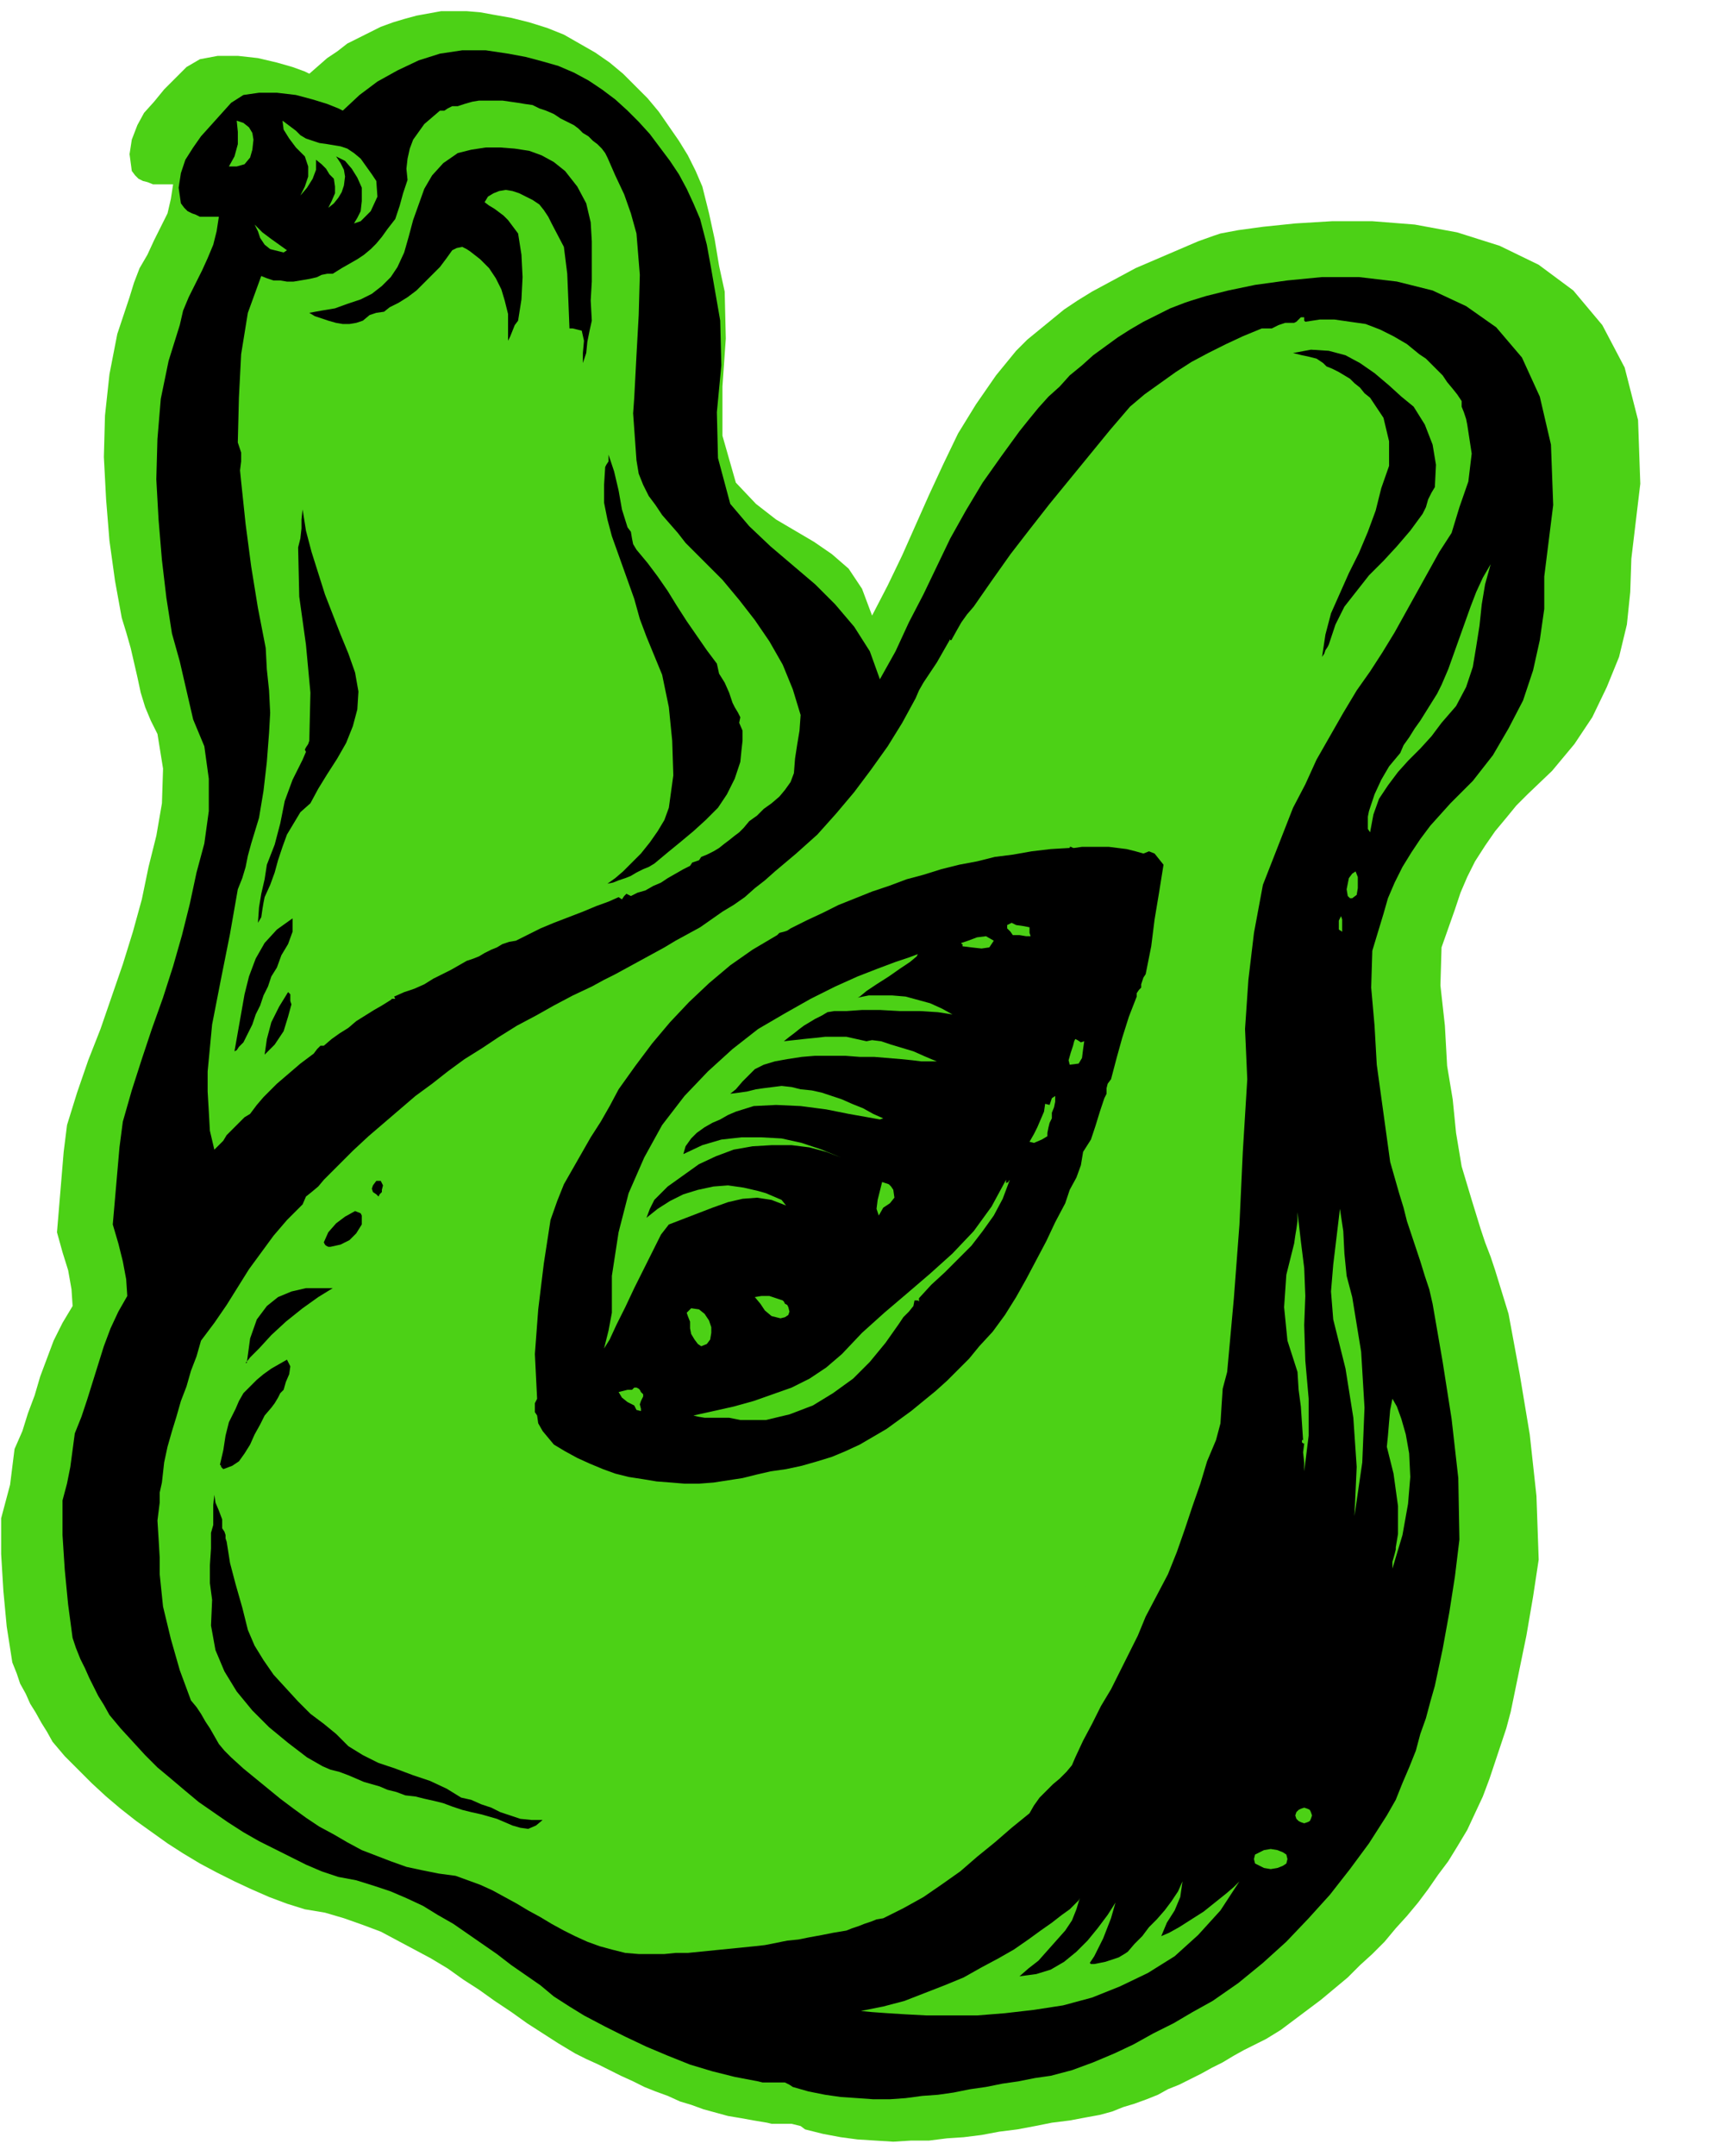 <svg xmlns="http://www.w3.org/2000/svg" fill-rule="evenodd" height="1.93in" preserveAspectRatio="none" stroke-linecap="round" viewBox="0 0 1535 1930" width="147.36"><style>.pen1{stroke:none}.brush2{fill:#4cd116}.brush3{fill:#000}</style><path class="pen1 brush2" d="m441 13 17 3 16 4 16 5 15 6 14 8 14 8 13 9 12 10 11 11 11 11 10 12 9 13 9 13 8 13 7 14 6 14 6 24 5 23 4 24 5 23 1 42-3 43v44l12 42 18 19 18 14 17 10 17 10 16 11 15 13 12 18 9 24 14-27 13-27 12-27 12-27 13-28 13-27 16-26 18-26 9-11 9-11 10-10 11-9 11-9 11-9 12-8 13-8 13-7 13-7 13-7 14-6 14-6 14-6 14-6 14-5 6-2 16-3 22-3 29-3 33-2h36l38 3 38 7 38 12 35 17 31 23 26 31 20 38 12 47 2 57-8 67-1 30-3 29-7 29-11 27-13 27-16 24-20 24-22 21-10 10-9 11-10 12-9 13-9 14-7 14-6 14-5 15-12 34-1 34 4 36 2 36 5 30 3 30 5 30 9 30 4 13 4 13 4 12 5 13 4 12 4 13 4 13 4 13 10 54 9 54 6 55 2 57-5 33-6 35-7 34-7 34-4 15-5 15-5 15-5 15-6 16-7 15-7 15-9 15-8 13-9 12-9 13-9 12-10 12-10 11-10 12-11 11-11 10-11 11-12 10-12 10-12 9-12 9-12 9-13 8-10 5-10 5-9 5-10 6-10 5-9 5-10 5-10 5-10 4-9 5-10 4-11 4-10 3-10 4-11 3-11 2-16 3-16 2-15 3-16 3-16 2-16 3-16 2-15 1-16 2h-16l-16 1-16-1-16-1-15-2-16-3-16-4-4-3-4-1-4-1h-18l-4-1-12-2-11-2-12-2-11-3-11-3-11-4-10-3-11-5-11-4-10-4-10-5-11-5-10-5-10-5-11-5-10-5-15-9-14-9-14-9-14-10-15-10-14-10-14-9-14-10-15-9-15-8-15-8-15-8-16-6-17-6-17-5-18-3-16-5-16-6-16-7-15-7-16-8-15-8-15-9-14-9-14-10-14-10-14-11-13-11-13-12-12-12-12-12-11-13-5-9-5-8-5-9-5-8-4-9-5-9-3-9-4-10-5-32-3-32-2-33v-32l4-15 4-15 2-16 2-16 7-16 5-16 6-16 5-17 6-16 6-16 8-16 9-15-1-15-3-17-5-16-5-18 2-24 2-24 2-24 3-24 9-29 10-29 11-28 10-29 10-29 9-29 8-29 6-29 7-28 5-29 1-31-5-31-6-12-5-12-4-13-3-14-3-13-3-13-4-14-4-13-6-33-5-36-3-37-2-38 1-37 4-37 7-36 11-33 4-13 5-13 7-12 6-13 6-12 6-12 3-13 2-13h-18l-5-2-4-1-4-2-3-3-3-4-2-15 2-13 5-13 6-11 9-10 9-11 10-10 10-10 12-7 16-3h18l18 2 17 4 14 4 11 4 4 2 8-7 8-7 9-6 9-7 10-5 10-5 10-5 11-4 10-3 11-3 11-2 11-2h23l12 1 11 2z"/><path class="pen1 brush3" d="m455 48 16 3 15 4 14 4 14 6 13 7 12 8 12 9 11 10 10 10 10 11 9 12 9 12 8 12 7 13 6 13 6 14 6 23 4 22 4 23 4 23 1 40-4 42 1 41 11 41 17 20 19 18 20 17 20 17 18 18 17 20 14 22 9 25 14-25 12-26 13-25 12-25 12-25 14-25 15-25 17-24 8-11 8-11 8-10 9-11 9-10 10-9 9-10 11-9 10-9 11-8 11-8 11-7 12-7 12-6 12-6 13-5 6-2 13-4 20-5 24-5 29-4 31-3h33l34 4 32 8 30 14 27 19 23 27 16 35 10 43 2 54-8 64v29l-4 28-6 27-9 27-13 25-14 24-18 23-20 20-9 10-9 10-9 12-8 12-8 13-7 14-6 14-4 14-10 33-1 33 3 34 2 35 4 29 4 29 4 29 8 28 4 13 3 12 4 12 4 12 4 12 4 13 4 12 3 13 9 52 8 51 6 53 1 55-4 33-5 32-6 33-7 33-4 14-4 15-5 14-4 15-6 15-6 14-6 15-8 14-16 25-17 23-18 23-19 21-20 21-21 19-22 18-23 16-18 10-17 10-18 9-18 10-17 8-19 8-19 7-19 5-14 2-15 3-14 2-15 3-14 2-15 3-14 2-14 1-15 2-14 1h-15l-14-1-15-1-14-2-15-3-14-4-3-2-4-2h-20l-4-1-21-4-20-5-20-6-20-8-19-8-19-9-18-9-19-10-13-8-14-9-12-10-13-9-13-9-13-10-13-9-13-9-13-9-14-8-13-8-15-7-14-6-15-5-16-5-16-3-15-5-14-6-14-7-14-7-14-7-14-8-14-9-13-9-13-9-12-10-13-11-12-10-11-11-11-12-11-12-10-12-5-9-5-8-4-8-4-8-4-9-4-8-4-10-3-9-4-30-3-31-2-31v-31l4-15 3-15 2-15 2-15 6-15 5-15 5-16 5-16 5-16 6-16 7-15 8-14-1-15-3-16-4-16-5-17 2-23 2-23 2-23 3-23 8-28 9-28 9-27 10-28 9-28 8-28 7-28 6-28 7-26 4-29v-29l-4-29-10-24-6-26-6-26-7-25-5-32-4-34-3-36-2-36 1-36 3-36 7-34 10-32 3-13 5-12 6-12 6-12 5-11 5-12 3-12 2-13h-17l-4-2-3-1-4-2-3-3-3-4-2-14 2-13 4-12 7-11 7-10 9-10 9-10 9-10 11-7 14-2h16l17 2 15 4 13 4 10 4 4 2 15-14 16-12 18-10 19-9 19-6 20-3h21l20 3z"/><path class="pen1 brush2" d="m544 141 7 16 8 17 6 17 5 18 3 37-1 36-2 36-2 38-1 14 1 14 1 14 1 14 2 12 4 10 5 10 6 8 6 9 7 8 7 8 7 9 16 16 17 17 15 18 14 18 13 19 12 21 9 22 7 23-1 14-2 12-2 13-1 13-3 8-5 7-5 6-7 6-7 5-6 6-7 5-5 6-4 4-4 3-5 4-4 3-5 4-5 3-6 3-5 2-2 3-3 1-3 1-2 3-6 3-7 4-7 4-6 4-7 3-7 4-7 2-6 3-4-2-2 2-2 3-3-2-9 4-11 4-12 5-13 5-13 5-12 5-12 6-10 5-6 1-6 2-5 3-5 2-6 3-5 3-5 2-6 2-7 4-7 4-8 4-8 4-8 5-9 4-9 3-9 4 1 2h-3l-1 1-8 5-7 4-8 5-8 5-7 6-8 5-7 5-7 6h-3l-3 3-3 4-4 3-8 6-7 6-7 6-7 6-6 6-6 6-6 7-6 8-5 3-4 4-4 4-4 4-4 4-3 5-4 4-4 4-4-17-1-18-1-17v-18l4-42 8-41 8-40 7-40 4-10 3-10 2-10 3-11 7-23 4-24 3-26 2-26 1-18-1-20-2-19-1-19-7-36-6-37-5-38-4-38-1-10 1-8v-8l-3-9 1-40 2-39 6-37 12-33 5 2 6 2h6l6 1h6l6-1 6-1 5-1 4-1 4-2 5-1h5l8-5 7-4 7-4 6-4 6-5 5-5 5-6 5-7 7-9 4-12 3-11 4-12-1-10 1-9 2-9 3-8 5-7 5-7 7-6 7-6h4l3-2 4-2h5l6-2 7-2 6-1h21l7 1 7 1 6 1 7 1 6 3 6 2 7 3 6 4 6 3 6 3 4 3 4 4 5 3 4 4 4 3 4 4 3 4 2 4zm-317-16-1 9-2 7-5 6-7 2h-7l5-9 3-11v-11l-1-10 6 2 5 4 3 5 1 6z"/><path class="pen1 brush2" d="m269 121 5 3 6 2 6 2 7 1 6 1 6 1 6 2 6 4 6 5 5 7 5 7 4 6 1 14-6 13-9 9-6 2 3-5 3-6 1-9v-12l-4-9-5-8-6-7-8-4 4 6 3 6 1 6-1 8-2 6-3 5-4 5-5 4 3-6 3-7v-6l-1-7-4-4-3-5-4-4-5-4v9l-3 8-5 8-6 7 4-8 3-9v-9l-3-9-8-8-6-8-5-8-1-8 4 3 4 3 4 3 4 4z"/><path class="pen1 brush3" d="m506 153 11 14 8 15 4 17 1 17v36l-1 17 1 18-2 9-2 10-1 10-3 9v-9l1-11-2-9-8-2h-3l-1-25-1-24-3-24-11-21-3-6-4-6-4-5-6-4-6-3-6-3-6-2-6-1-6 1-5 2-5 3-3 5 4 3 5 3 4 3 4 3 4 4 3 4 3 4 3 4 3 19 1 20-1 20-3 19-3 4-2 5-2 5-2 4v-24l-3-12-3-10-5-10-6-9-8-8-9-7-3-2-4-2-5 1-4 2-5 7-6 8-7 7-7 7-7 7-8 6-8 5-8 4-5 4-7 1-6 2-6 5-6 2-6 1h-6l-6-1-7-2-6-2-6-2-5-3 11-2 12-2 11-4 12-4 10-5 9-7 8-8 6-9 6-13 4-14 4-15 5-14 5-14 7-12 10-11 13-9 12-3 13-2h13l13 1 13 2 11 4 11 6 10 8z"/><path class="pen1 brush2" d="m257 224-3 2-4-1-4-1-4-1-5-4-4-6-2-6-3-6 7 7 8 6 7 5 7 5zm912 64 13-2h13l14 2 14 2 13 5 12 6 12 7 11 9 6 4 5 5 5 5 5 5 4 6 5 6 4 5 4 6v5l2 5 2 6 1 5 4 26-3 25-8 23-7 23-11 17-10 18-10 18-10 18-10 18-11 18-11 17-12 17-12 20-12 21-12 21-10 22-11 21-9 23-9 23-9 23-8 43-5 42-3 44 2 45-4 65-3 65-5 66-6 66-4 15-1 15-1 16-4 15-8 19-6 20-7 20-7 21-7 20-8 20-10 19-10 19-7 17-8 16-8 16-8 16-9 15-8 16-8 15-7 15-3 7-5 6-6 6-6 5-6 6-6 6-5 7-4 7-16 13-15 13-16 13-15 13-17 12-16 11-18 10-18 9-6 1-5 2-6 2-5 2-6 2-5 2-6 1-6 1-10 2-11 2-10 2-10 1-10 2-10 2-9 1-10 1-10 1-10 1-10 1-10 1-10 1h-11l-10 1h-23l-12-1-12-3-11-3-11-4-11-5-10-5-11-6-10-6-11-6-10-6-11-6-11-6-11-5-11-4-11-4-15-2-15-3-14-3-14-5-13-5-13-5-13-7-12-7-13-7-12-8-11-8-12-9-11-9-11-9-11-9-11-10-6-6-5-6-4-7-4-7-4-6-4-7-4-6-5-6-10-27-8-28-7-29-3-29v-15l-1-17-1-16 2-16v-9l2-9 1-9 1-9 3-14 4-14 4-13 4-14 5-13 4-14 5-13 4-14 12-16 11-16 10-16 10-16 11-15 11-15 12-14 14-14 3-7 5-4 6-5 5-6 13-13 13-13 14-13 14-12 14-12 14-12 15-11 14-11 15-11 16-10 15-10 16-10 17-9 16-9 17-9 17-8 11-6 10-5 11-6 11-6 11-6 11-6 10-6 11-6 11-6 10-7 10-7 10-6 10-7 9-8 9-7 9-8 19-16 19-17 17-19 16-19 15-20 15-21 13-21 12-22 3-7 4-7 4-6 4-6 4-6 4-7 4-7 4-7v1h1l5-9 4-7 5-7 6-7 16-23 17-24 17-22 18-23 18-22 18-22 18-22 18-21 13-11 14-10 14-10 14-9 15-8 16-8 15-7 17-7h9l6-3 6-2h8l2-1 2-2 2-2h3v3l1 1z"/><path class="pen1 brush3" d="m1266 364 10 16 7 18 3 18-1 20-3 5-3 6-2 7-3 6-11 15-12 14-12 13-13 13-11 14-11 14-8 16-6 18-1 2-2 3-1 3-2 3 3-20 5-19 8-18 8-18 9-18 8-19 7-19 5-20 7-20v-22l-5-21-12-18-5-4-4-5-5-4-4-4-5-3-5-3-6-3-5-2-3-3-3-2-3-2-4-1-4-1-5-1-4-1-4-1 16-3 16 1 15 4 13 7 13 9 13 11 11 10 11 9z"/><path class="pen1 brush2" d="m1046 374-9 13-10 13-11 12-11 12-10 13-9 13-7 15-6 16-12 18-11 18-13 19-13 19-15 18-16 16-18 15-20 11 5-5 5-4 3-4 3-6 8-10 7-11 7-11 5-12 6-11 5-12 6-12 7-12 11-18 13-16 13-15 14-15 14-14 13-14 13-16 12-17 7-7 9-7 8-7 10-7 9-7 10-7 10-6 10-6-5 8-6 7-6 5-6 5-7 4-8 6-7 6-7 7z"/><path class="pen1 brush3" d="m562 472 3 4 1 6 1 5 3 5 10 12 9 12 9 13 8 13 9 14 9 13 9 13 9 12 2 9 5 8 4 9 3 9 2 4 3 5 2 4-1 5 3 7v9l-1 9-1 10-5 15-7 14-8 12-11 11-11 10-12 10-11 9-12 10-5 3-5 2-6 3-5 3-5 2-6 2-5 2-5 1 7-5 7-6 8-8 8-8 8-10 7-10 6-10 4-11 4-29-1-31-3-30-6-29-7-17-7-17-6-16-5-18-5-14-5-14-5-14-5-14-4-15-3-15v-16l1-16 1-2 2-3v-6l5 15 4 17 3 17 5 16zM318 602l3 17-1 16-4 15-6 15-8 14-9 14-8 13-7 13-9 8-6 10-6 10-4 11-4 12-3 11-4 11-5 11-1 5-1 6-1 7-3 5 1-14 2-12 3-13 2-13 7-18 5-19 4-20 7-19 3-6 3-6 3-6 3-7-1-2 1-2 2-3 1-3 1-43-4-43-6-43-1-44 2-8 1-9v-8l1-9 3 19 5 19 6 19 6 19 7 18 7 18 7 17 6 17z"/><path class="pen1 brush2" d="m1335 505-5 18-3 18-2 19-3 19-3 18-6 18-9 17-13 15-9 12-10 11-11 11-9 10-9 12-8 12-5 14-3 16-2-3v-11l1-5 5-15 6-13 7-12 10-12 3-7 5-7 5-8 5-7 5-8 5-8 5-8 4-8 6-14 5-14 5-14 5-14 5-14 5-13 6-13 7-12zm-157 128-2 11-3 9-5 9-8 6-6 5-6 4-6 3-6 2-1-6 1-7 2-7 1-7 3-5 3-5 4-5 3-5 4-5 4-4 4-4 5-4 5 1 2 4 1 5 1 5zm-41 90-5 5-6 5-6 5-6 3 3-12 2-10 4-9 8-10 4 5 2 6 1 6-1 6z"/><path class="pen1 brush3" d="m962 759 7-1h24l8 1 8 1 8 2 7 2 5-2 5 2 4 5 4 5-4 25-4 24-3 24-5 25-2 3-1 3-1 3v3l-2 2-2 3v3l-7 18-6 19-5 18-5 19-3 4-1 4v5l-2 4-4 12-4 13-4 12-7 11-2 12-4 11-6 11-4 12-9 17-8 17-9 17-9 17-9 16-10 16-11 15-12 13-9 11-10 10-10 10-10 9-11 9-11 9-11 8-11 8-12 7-12 7-13 6-12 5-13 4-14 4-14 3-14 2-13 3-12 3-13 2-13 2-13 1h-13l-12-1-13-1-12-2-13-2-12-3-11-4-12-5-11-5-11-6-10-6-5-6-5-6-4-7-1-7-2-3v-8l2-4-2-40 3-40 5-41 6-39 6-17 6-15 8-14 8-14 8-14 9-14 8-14 8-15 15-21 15-20 16-19 17-18 18-17 19-16 20-14 22-13 2-2 4-1 3-1 3-2 14-7 15-7 14-7 15-6 15-6 15-5 16-6 15-4 16-5 16-4 16-3 16-4 16-2 17-3 17-2 17-1v-1h1l2 1h1z"/><path class="pen1 brush2" d="m1215 801-4 3h-2l-2-2-1-6 1-5 1-5 3-4 3-2 2 5v10l-1 6zm-13 33-3-2v-8l2-4 1 3v11z"/><path class="pen1 brush3" d="m248 866-5 8-3 9-4 8-3 9-4 8-3 9-4 8-4 8-2 2-2 2-2 3-2 1 3-17 3-17 3-17 4-16 6-16 8-14 11-12 14-10v12l-4 11-6 10-4 11z"/><path class="pen1 brush2" d="m922 835 1 3h-4l-6-1h-6l-2-3-3-3v-3l4-2 4 2 7 1 5 1v5zm-32 7-4 6-7 1-9-1-8-1v-2h-1v-1l6-2 8-3 8-1 7 4zm-122 51 10-2h21l12 1 11 3 11 3 11 5 9 5-13-2-16-1h-18l-18-1h-16l-14 1h-11l-6 1-5 3-6 3-5 3-5 3-4 3-5 4-4 3-5 4 9-1 9-1 10-1 9-1h19l9 2 9 2 5-1 8 1 9 3 10 3 10 3 9 4 7 3 5 2h-14l-8-1-10-1-12-1-12-1h-13l-13-1h-27l-12 1-13 2-11 2-10 3-8 4-5 5-6 6-6 7-5 4 8-1 7-1 8-2 7-1 8-1 8-1 9 1 8 2 10 1 9 2 9 3 9 3 9 4 10 4 9 5 9 4-3 1-11-2-17-3-20-4-23-3-22-1-20 1-16 5-7 3-7 4-7 3-7 4-7 5-5 5-5 7-2 7 17-8 17-5 18-2h18l18 1 18 4 18 6 17 7-13-5-15-4-16-2h-18l-17 1-17 3-16 6-15 7-7 5-7 5-7 5-7 5-6 6-6 6-4 8-3 8 10-8 11-7 12-6 13-4 14-3 13-1 14 2 13 3 7 2 7 3 7 3 4 5-13-5-13-2-13 1-13 3-14 5-13 5-13 5-13 5-7 9-7 14-8 16-9 18-8 17-8 16-6 13-5 8 4-16 3-16v-33l6-39 9-35 14-32 16-29 20-26 21-22 22-20 23-18 24-14 23-13 22-11 20-9 18-7 16-6 12-4 8-3-1 2-6 5-9 6-10 7-11 7-9 6-6 5-2 1z"/><path class="pen1 brush3" d="m261 899-3 11-4 13-8 12-9 9 2-14 4-15 7-14 8-13 2 2v6l1 3z"/><path class="pen1 brush2" d="m971 932-1 7-1 8-3 5-8 1-1-4 2-7 2-6 1-4 1-2 2 1 3 2 3-1zm-29 69-2 4-1 4-1 5v3l-5 3-7 3-4-1 4-7 3-6 3-7 3-7 1-7 4 1 1-3 1-3 3-2v5l-1 5-2 5v5zm145 23-4 3-3-2-3-4-2-3 3-4 1-6 2-3 4 3v8l1 4 1 4zm-5 51-5 2-4 4-4 1-5-1v-8l1-4 1-4 3-4 2-5 3-4 2-2 1 6 3 6 2 6v7z"/><path class="pen1 brush3" d="M342 1065v2l-1 1-1 1-1 2-2-2-3-2-1-3 1-3 3-4h4l2 4-1 4z"/><path class="pen1 brush2" d="m904 1057-6 16-8 15-10 14-10 13-12 12-12 12-12 11-11 12v3l-1-1h-3l-1 5-4 5-5 5-4 6-12 17-14 17-15 15-18 13-18 11-21 8-21 5h-23l-5-1-5-1h-22l-6-1-4-1 18-4 18-4 18-5 17-6 17-6 16-8 15-10 14-12 18-19 20-18 20-17 21-18 20-18 19-20 16-22 13-24v3l2-1 1-2v1zm-104 8 1 7-4 5-6 4-4 7-2-6 1-8 2-8 2-8 3 1 3 1 2 2 2 3zm411 96 8 49 3 50-2 49-7 48 2-44-3-44-7-44-11-44-2-25 2-24 3-25 3-25 3 20 1 20 2 20 5 19z"/><path class="pen1 brush3" d="m324 1096-5 8-6 6-8 4-9 2h-2l-2-1-1-1-1-2 4-9 7-8 8-6 9-5 5 2 1 2v8z"/><path class="pen1 brush2" d="m1168 1186 1 32 3 34v33l-4 32v-8l-1-9 1-8h-1l-1-1v-2h1l-1-15-1-15-2-15-1-16-9-28-3-30 2-29 7-28 1-7 1-6 1-7v-8l3 26 3 24 1 25-1 26zm-94-53-5 11-7 9-8 8-7 9-2-1-1-3-1-2-2-2 6-13 5-13 6-14 8-12 3 5 2 6 1 6 2 6z"/><path class="pen1 brush3" d="m298 1153-13 8-14 10-15 12-13 12-11 12-8 8-4 5h1l3-22 6-17 9-12 10-8 12-5 13-3h24z"/><path class="pen1 brush2" d="m706 1170 1 4-1 3-3 2-4 1-8-2-6-5-4-6-5-6 6-1h7l6 2 6 2 1 1 1 2 2 1 1 2zm321 159-7 13-12 13-14 12-16 12-15 10-13 8-9 5-5 2 8-10 9-10 9-9 9-8 8-9 9-9 9-9 8-9 1-4 1-3v-4l-1-3-7 5-8 4-8 4-8 3-9 3-8 2-8 2-8 1 9-7 10-8 11-7 10-8 11-8 10-8 9-9 9-9 1-5 2-5 3-4-1-5-6 3-7 4-8 4-8 4-7 4-6 2-5 2-2 1 13-13 14-12 12-12 12-13 11-14 10-15 8-16 6-17 1 21v21l-3 20-5 20-6 20-7 19-8 19-8 19zm-390-141v5l-1 6-3 4-5 2-3-2-3-4-3-5-1-5v-6l-2-5-1-3 4-4 7 1 5 4 4 6 2 6z"/><path class="pen1 brush3" d="m254 1244-3 3-2 4-3 5-3 4-6 7-4 8-5 9-4 9-5 8-5 7-6 4-8 3-1-1-1-1v-1l-1-1 3-13 2-13 3-12 6-12 3-7 4-7 6-6 6-6 6-5 7-5 7-4 7-4 3 6-1 7-3 7-2 7z"/><path class="pen1 brush2" d="m491 1344 12 7 12 6 13 4 14 4 14 3 14 1h14l13-2h13l12-2 12-4 12-4 12-6 12-5 12-4 12-4 6-3 6-2 6-4 6-4-4 5-5 5-6 3-7 3-7 4-7 3-5 5-5 6-12 7-13 6-13 6-14 5-14 4-15 4-15 2-15 2-18-1-17-3-18-4-16-6-15-8-14-9-11-12-10-14-8-20-2-21 3-20 7-20 2-8 3-8 3-7 2-8 5 15 3 16 2 16 1 16 3 16 4 15 8 13 13 11zm83-98 2 2v2l-1 2-1 2-1 3 1 4v2l-4-1-2-4-6-3-5-4-3-5 4-1 4-1h4l2-2h2l2 1 1 1 1 2zm673 158v-6l2-7 1-4v-2l2-12v-25l-4-29-6-24 1-10 1-12 1-11 2-10 4 7 4 11 4 14 3 17 1 21-2 24-5 28-9 30zm-389-124-3 4-1 6-1 5-2 5-5 7-6 7-7 6-7 5-8 6-8 5-7 4-8 5-4 2-5 2-4 2-6-1 5-10 8-8 8-8 10-6 10-7 9-6 9-8 7-8 5-3 4-6 4-6 3-6 2 3v3l-1 3-1 3zm-52 19-13 12-13 12-13 12-14 12-14 11-14 11-16 8-17 7-4 1h-23l-4-1 7-3 7-3 8-4 6-5 7-6 5-5 6-5 7-4v-2l1-1h1l2 1 8-4 7-4 8-3 7-4 7-3 7-4 7-4 6-5 4-3 4-3 4-4 4-3 3-3 4-3 4-3 5-2 1 2-1 1-1 2v2z"/><path class="pen1 brush3" d="m199 1368 2 3 1 3v3l1 3 3 19 5 19 6 21 5 20 6 14 8 13 9 13 11 12 11 12 11 11 12 9 11 9 11 11 13 8 14 7 15 5 16 6 15 5 15 7 13 8 9 2 9 4 9 3 8 4 9 3 9 3 10 1h10l-6 5-7 3-7-1-7-2-7-3-7-3-7-2-7-2-9-2-8-2-9-3-8-3-8-2-9-2-8-2-9-1-8-3-8-2-7-3-7-2-7-2-7-3-7-3-8-3-8-2-7-3-7-4-7-4-17-13-17-14-15-15-14-17-11-18-8-19-4-22 1-23-2-15v-16l1-15v-14l2-7v-18l1-9 1 7 3 7 3 8v8z"/><path class="pen1 brush2" d="m918 1514-7 9-7 9-6 10-6 9-6 10-6 9-6 10-7 9-11 10-11 11-12 10-12 10-12 8-14 8-14 5-15 3-6 3-5 1-6 2-6 3h-28l-14 1-15 1-15 1-15-1-14-3-14-5 18-2 18-1 18-1 19-3 18-4 17-5 16-9 14-11 7-7 7-8 7-8 7-9 7-8 8-8 7-8 8-7 21-17 21-16 22-17 22-17 20-18 18-19 16-20 13-22-3 15-5 14-8 13-9 11-10 12-9 11-8 13-7 13zm122 219 7-3 9-5 11-7 11-7 10-8 10-8 7-6 5-5-17 26-20 22-21 19-24 15-25 12-25 10-26 7-26 4-26 3-25 2h-45l-19-1-16-1-14-1-10-1 20-4 19-5 18-7 18-7 17-7 16-9 15-8 14-8 13-9 11-8 10-7 9-7 7-5 5-5 3-3 1-2-3 10-4 10-6 9-8 9-8 9-8 9-9 7-8 7 15-2 13-4 12-7 11-9 10-10 9-11 9-12 7-11-4 14-7 18-8 16-4 6 1 1h3l5-1 5-1 6-2 6-2 5-3 3-2 6-7 7-7 6-8 7-7 7-8 6-8 6-9 4-9-2 14-5 12-7 11-5 12zm98-60 6-1 5-2 3-2 1-4-1-4-3-2-5-2-6-1-6 1-4 2-4 2-1 4 1 4 4 2 4 2 6 1zm30-41 3-1 2-1 1-2 1-3-1-3-1-2-2-1-3-1-3 1-2 1-2 2-1 3 1 3 2 2 2 1 3 1z"/></svg>
